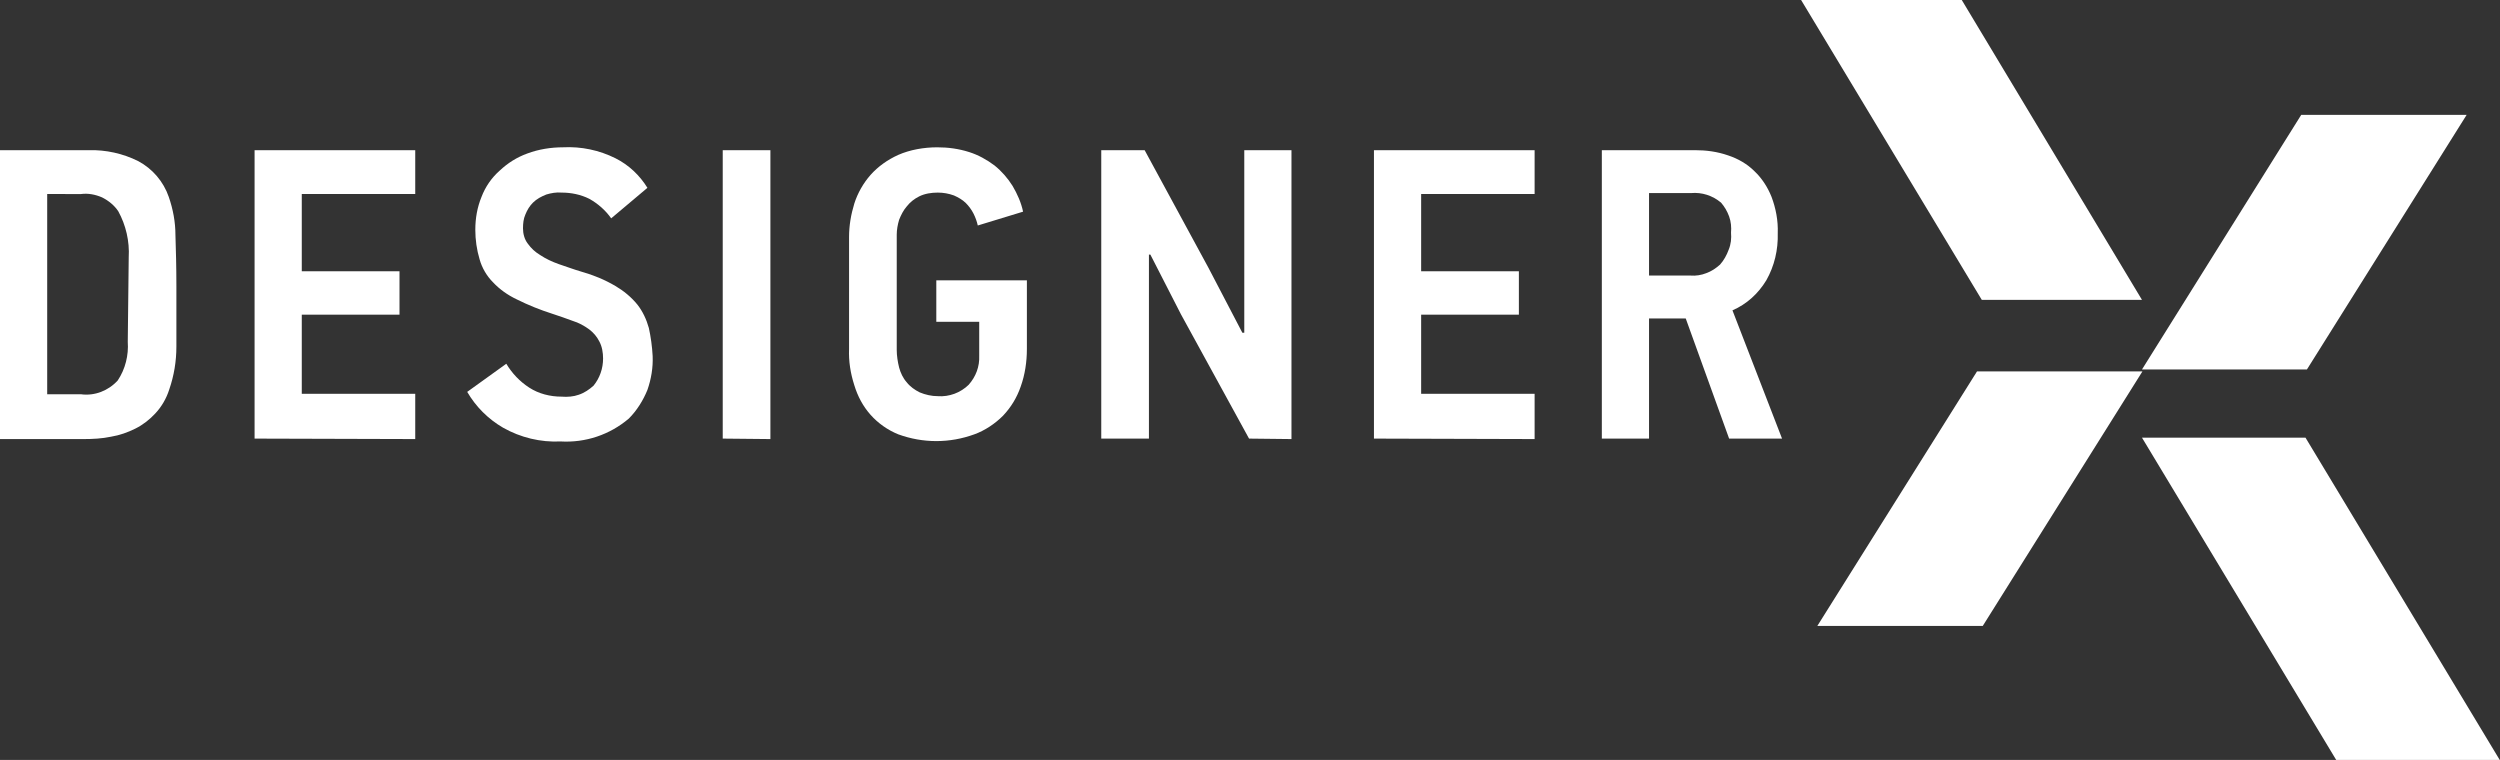 <?xml version="1.0" encoding="UTF-8"?> <!-- Generator: Adobe Illustrator 26.0.1, SVG Export Plug-In . SVG Version: 6.00 Build 0) --> <svg xmlns="http://www.w3.org/2000/svg" xmlns:xlink="http://www.w3.org/1999/xlink" id="Слой_1" x="0px" y="0px" viewBox="0 0 524.4 159.4" style="enable-background:new 0 0 524.4 159.4;" xml:space="preserve"><rect x="0" y="0" width="524.4" height="159.4" fill="#333333" stroke="none"/> <style type="text/css"> .st0{fill:none;} .st1{fill:#FFFFFF;} </style> <rect y="-9" class="st0" width="600" height="168.4"></rect> <g> <path class="st1" d="M18.6,31.5c3.6-0.1,7.2,0.7,10.4,2.3c3,1.6,5.3,4.3,6.4,7.5c0.9,2.6,1.4,5.3,1.4,8C36.9,52.4,37,56,37,60 c0,4.9,0,9.2,0,12.7c0,3.1-0.5,6.1-1.5,9c-0.6,1.9-1.6,3.6-2.9,5c-1.2,1.3-2.6,2.4-4.2,3.2c-1.6,0.8-3.3,1.4-5.1,1.7 c-1.9,0.4-3.8,0.5-5.8,0.5H0V31.5H18.6z M27,54c0.2-3.4-0.6-6.8-2.2-9.7c-0.8-1.2-2-2.2-3.4-2.9c-1.4-0.6-2.9-0.9-4.4-0.7H9.9v42 h7.1c1.4,0.2,2.9,0,4.2-0.5c1.3-0.5,2.5-1.3,3.5-2.4c1.6-2.4,2.3-5.3,2.1-8.1L27,54z"></path> <path class="st1" d="M53.4,92V31.5h33.7v9.2H63.3v16.2h20.5V66H63.3v16.6h23.8v9.5L53.4,92z"></path> <path class="st1" d="M136.9,74.7c0.1,2.4-0.3,4.8-1.1,7.1c-0.9,2.2-2.2,4.3-3.9,6c-4,3.4-9.1,5.1-14.3,4.8 c-4.2,0.2-8.4-0.8-12.1-2.9c-3.1-1.8-5.7-4.4-7.5-7.5l8.2-5.9c1.2,2,2.8,3.7,4.8,5c2,1.3,4.4,1.9,6.8,1.9c1.2,0.1,2.5,0,3.6-0.4 c1.2-0.4,2.2-1.1,3.1-1.9c1.3-1.6,2-3.6,2-5.7c0-1.2-0.2-2.5-0.8-3.6c-0.5-1-1.2-1.8-2.1-2.5c-1.1-0.8-2.2-1.4-3.5-1.8 c-1.3-0.5-2.8-1-4.3-1.5c-2.5-0.8-5-1.8-7.4-3c-1.9-0.9-3.6-2.1-5-3.6c-1.3-1.3-2.3-3-2.8-4.8c-0.6-2-0.9-4.1-0.9-6.2 c0-2.4,0.4-4.7,1.3-6.9c0.8-2.1,2.1-4,3.8-5.5c1.7-1.6,3.6-2.8,5.8-3.6c2.4-0.9,5-1.3,7.5-1.3c3.8-0.2,7.6,0.6,11,2.3 c2.8,1.4,5.1,3.6,6.7,6.2l-7.6,6.4c-1.2-1.7-2.8-3.1-4.6-4.1c-1.8-0.9-3.8-1.3-5.8-1.3c-1.1-0.1-2.2,0.1-3.2,0.4 c-1,0.4-2,0.9-2.8,1.7c-0.7,0.7-1.2,1.5-1.6,2.5c-0.4,0.9-0.5,1.9-0.5,2.9c0,1.1,0.3,2.3,1,3.2c0.7,1,1.6,1.8,2.6,2.4 c1.2,0.8,2.5,1.4,3.9,1.9c1.5,0.5,3.1,1.1,4.8,1.6c2.5,0.7,4.9,1.7,7.1,3c1.7,1,3.3,2.3,4.6,3.9c1.1,1.4,1.9,3.1,2.4,4.9 C136.5,70.6,136.8,72.7,136.9,74.7L136.9,74.7z"></path> <path class="st1" d="M151.6,92V31.5h10v60.6L151.6,92z"></path> <path class="st1" d="M196.6,30.9c2.3,0,4.5,0.3,6.7,1c1.9,0.6,3.7,1.6,5.3,2.8c1.5,1.2,2.8,2.7,3.8,4.3c1,1.7,1.8,3.5,2.2,5.4 l-9.5,2.9c-0.2-0.9-0.5-1.7-0.9-2.5c-0.4-0.8-1-1.6-1.6-2.2c-0.7-0.7-1.6-1.2-2.5-1.6c-1.1-0.4-2.2-0.6-3.4-0.6 c-1.3,0-2.7,0.2-3.9,0.8c-1,0.5-1.9,1.2-2.6,2.1c-0.7,0.8-1.2,1.8-1.6,2.8c-0.3,1-0.5,2.1-0.5,3.1v24.2c0,1.2,0.2,2.5,0.5,3.7 c0.3,1.1,0.8,2.2,1.6,3.1c0.7,0.9,1.7,1.6,2.7,2.1c1.2,0.5,2.5,0.8,3.8,0.8c1.2,0.1,2.4-0.1,3.5-0.5c1.1-0.4,2.2-1.1,3-1.9 c1.5-1.7,2.3-3.8,2.2-6.1v-7.1h-9v-8.7h19v14.4c0,2.7-0.4,5.4-1.3,7.9c-0.8,2.3-2,4.3-3.7,6.1c-1.7,1.7-3.8,3.1-6,3.9 c-5.2,1.9-10.8,1.9-16,0c-2.2-0.9-4.2-2.3-5.8-4.1c-1.6-1.8-2.7-3.9-3.4-6.2c-0.8-2.5-1.2-5-1.1-7.6V49.7c0-2.4,0.4-4.7,1.1-7 c0.7-2.2,1.9-4.3,3.4-6c1.6-1.8,3.6-3.2,5.8-4.2C190.9,31.4,193.8,30.9,196.6,30.9L196.6,30.9z"></path> <path class="st1" d="M262,92l-14.3-26.1l-6.4-12.5h-0.3V92h-10V31.5h9.1l13.4,24.7l7.1,13.6h0.4V31.5h9.9v60.6L262,92z"></path> <path class="st1" d="M288.2,92V31.5h33.7v9.2h-23.8v16.2h20.5V66h-20.5v16.6h23.8v9.5L288.2,92z"></path> <path class="st1" d="M362.7,92l-9.1-25.2h-7.7V92H336V31.5h19.5c2.4,0,4.7,0.3,7,1.1c2.1,0.7,4,1.8,5.5,3.3 c1.6,1.5,2.8,3.4,3.6,5.4c0.9,2.4,1.4,5,1.3,7.6c0.1,3.5-0.7,6.9-2.4,9.9c-1.7,2.8-4.1,5-7.1,6.3l10.4,26.9L362.7,92z M363.1,48.8 c0.1-1.1,0-2.3-0.4-3.4c-0.4-1.1-1-2.1-1.7-2.9c-1.8-1.5-4-2.2-6.3-2h-8.8v17.3h8.7c1.1,0.1,2.3-0.1,3.3-0.5c1.1-0.4,2-1,2.9-1.8 c0.8-0.9,1.4-2,1.8-3.1C363.1,51.2,363.2,50,363.1,48.8L363.1,48.8z"></path> <path class="st1" d="M381.2,131.3l33.5-53.4h34.7l-33.5,53.4H381.2z"></path> <path class="st1" d="M449.3,77.5l33.4-53.4h34.7l-33.5,53.4H449.3z"></path> <path class="st1" d="M449.3,62.9L411.5,0h-33.7l37.9,62.9H449.3z"></path> <path class="st1" d="M524.4,159.5l-40.8-67.7h-34.3l40.8,67.7H524.4z"></path> </g> </svg> 
